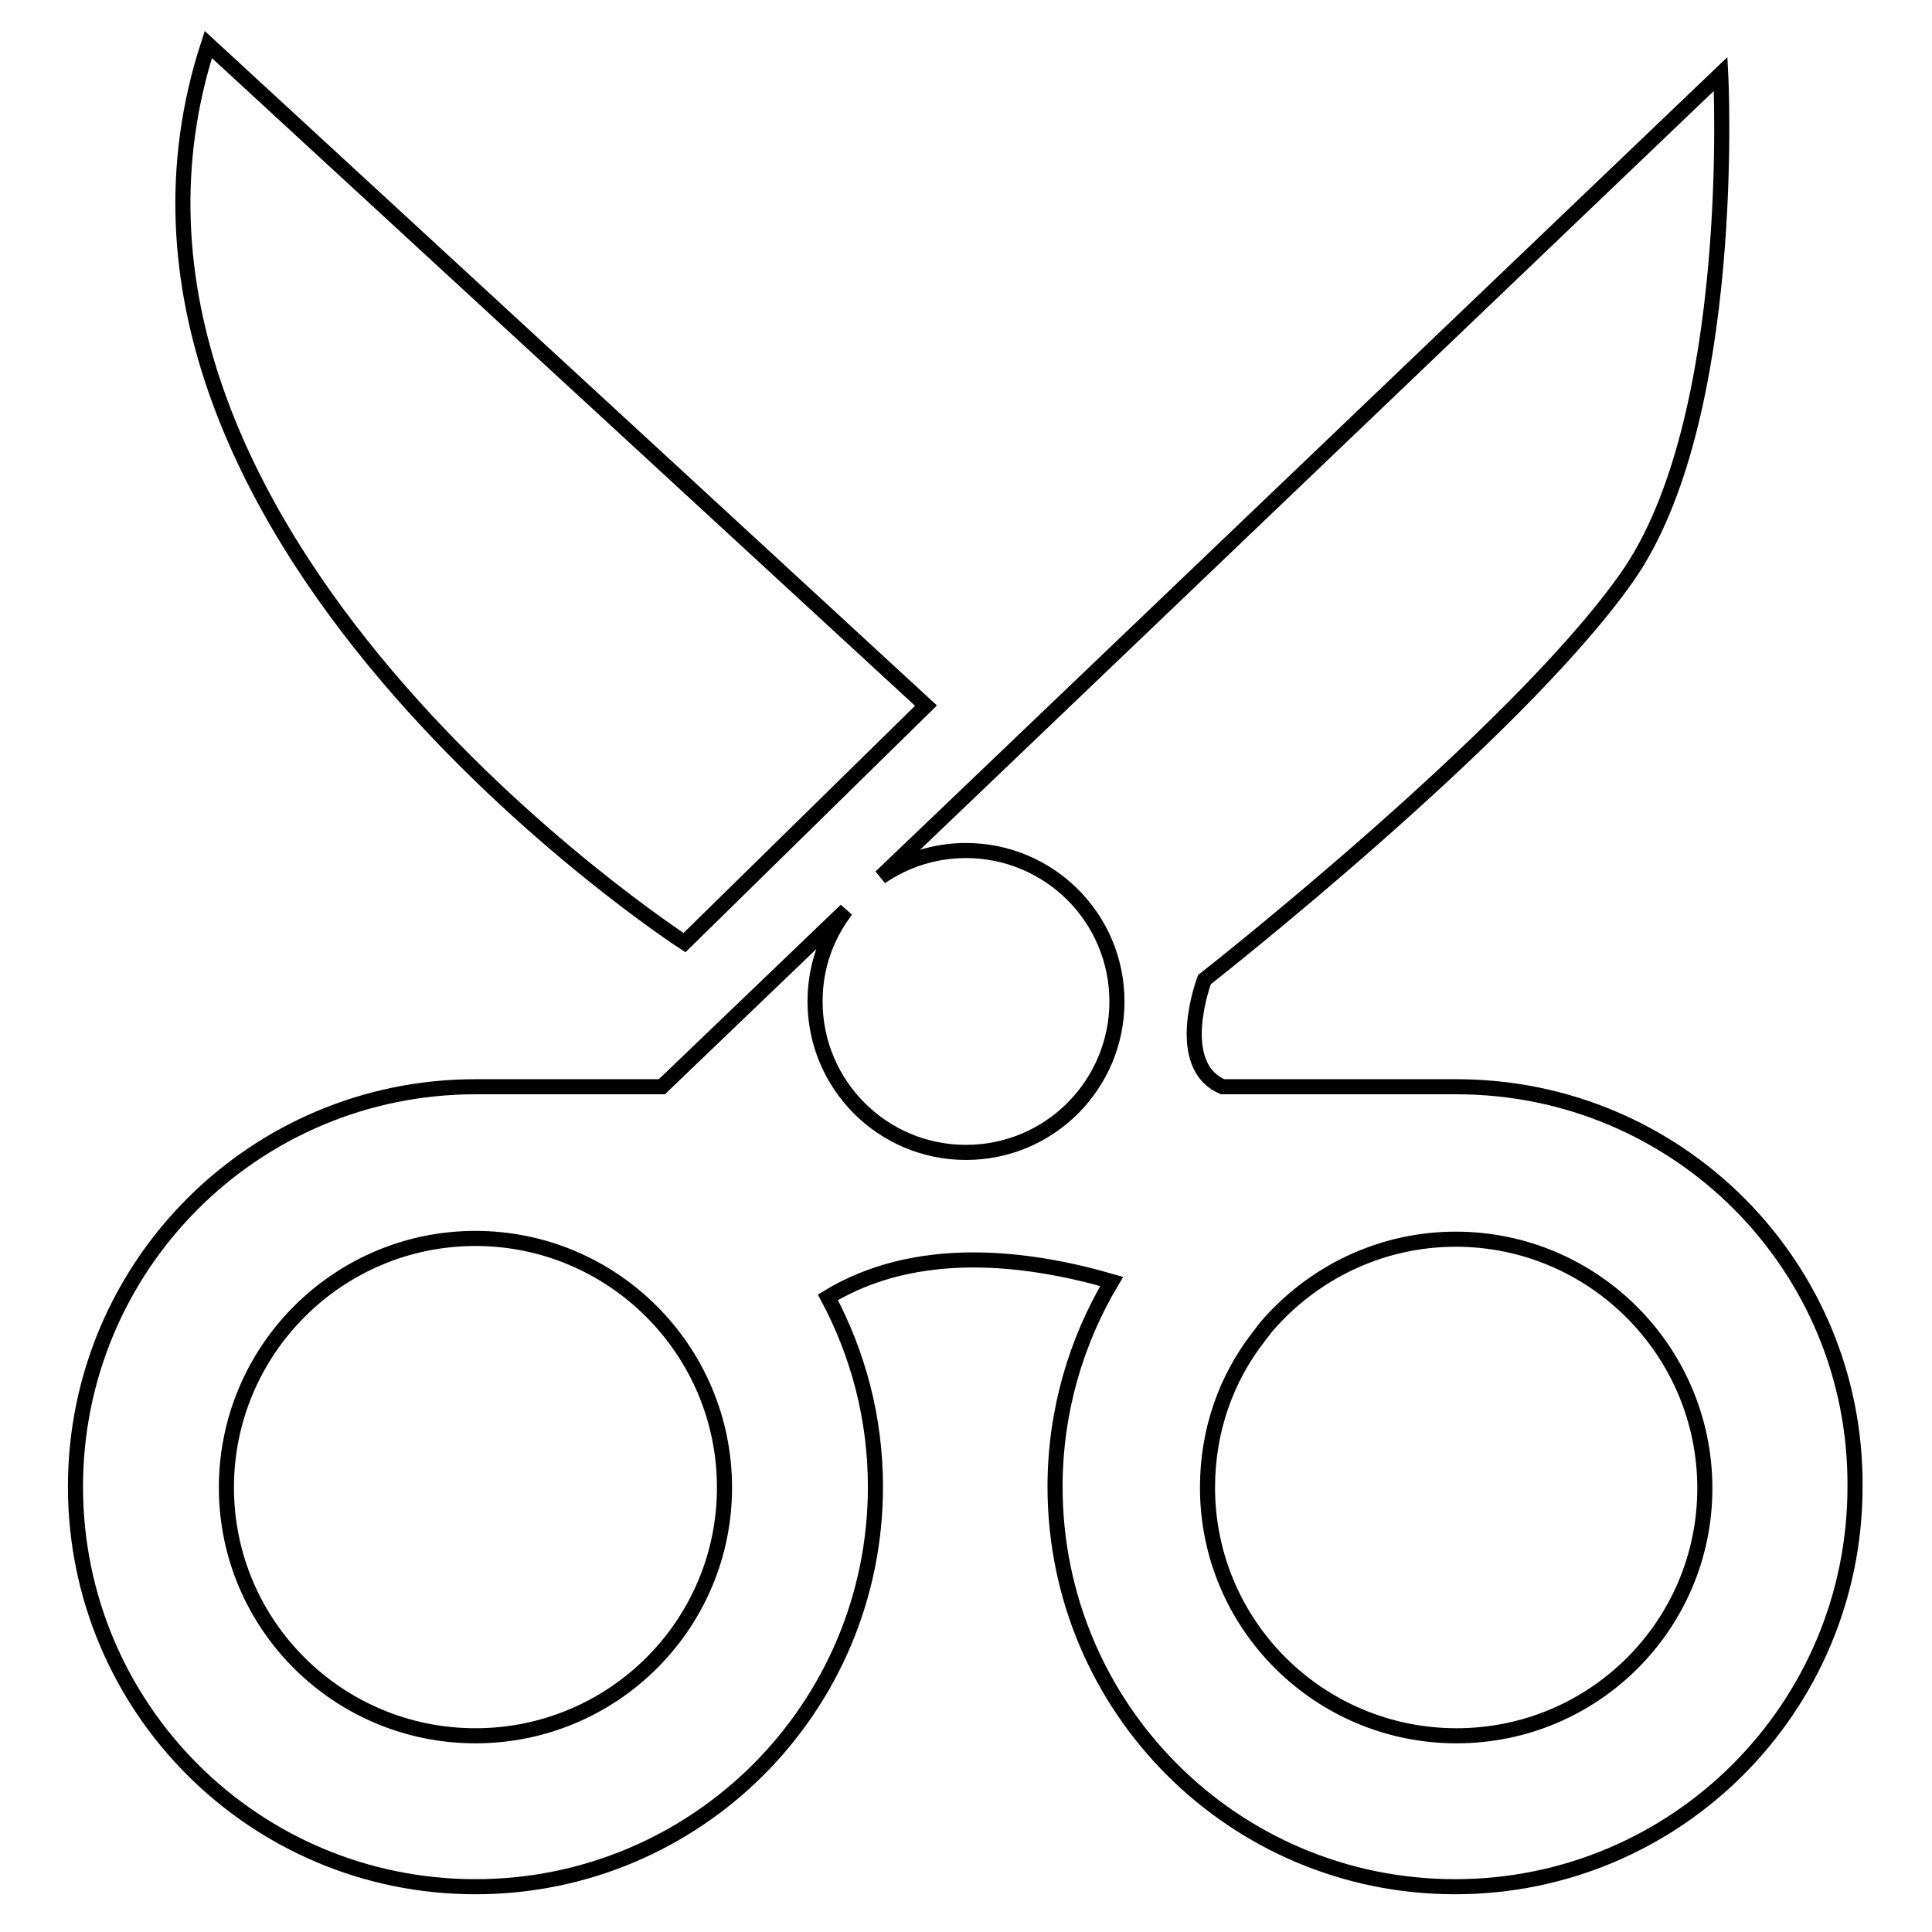 <?xml version="1.0" encoding="utf-8"?>
<!-- Svg Vector Icons : http://www.onlinewebfonts.com/icon -->
<!DOCTYPE svg PUBLIC "-//W3C//DTD SVG 1.1//EN" "http://www.w3.org/Graphics/SVG/1.1/DTD/svg11.dtd">
<svg version="1.1" xmlns="http://www.w3.org/2000/svg" xmlns:xlink="http://www.w3.org/1999/xlink" x="0px" y="0px" viewBox="0 0 256 256" enable-background="new 0 0 256 256" xml:space="preserve">
<g> <path stroke-width="2" fill-opacity="0" stroke="#000000"  d="M90.7,124.9l32-31.4L27.6,5.9C6.6,70.4,90.7,124.9,90.7,124.9z M193,144H162c-6.7-2.9-2.4-14.2-2.4-14.2 s41.1-32.2,55.9-53.2C230.4,55.6,228,9.8,228,9.8L116.7,116.2c3.2-2.2,7.1-3.5,11.3-3.5c11,0,20,8.9,20,20c0,11-8.9,20-20,20 c-11.1,0-20-9-20-20c0-4.6,1.5-8.7,4.1-12.1L87.7,144H63c-29.3,0-53,23.7-53,53c0,29.3,23.7,53,53,53c29.3,0,53-23.7,53-53 c0-9.1-2.3-17.6-6.3-25.1c11.7-7.1,26.2-5.4,37.6-2.1c-4.7,7.9-7.5,17.2-7.5,27.2c0,29.3,23.7,53,53,53c29.3,0,53-23.7,53-53 C246,167.7,222.3,144,193,144z M63,230c-18.2,0-33-14.7-33-32.9c0-18.2,14.8-33,33-33c18.2,0,33,14.8,33,33 C96,215.3,81.2,230,63,230z M193,230c-18.2,0-33-14.7-33-32.9c0-7.6,2.5-14.5,6.8-20l1-1.3c6.1-7.1,15.1-11.6,25.1-11.6 c18.2,0,33,14.8,33,33C225.9,215.3,211.2,230,193,230z"/></g>
</svg>